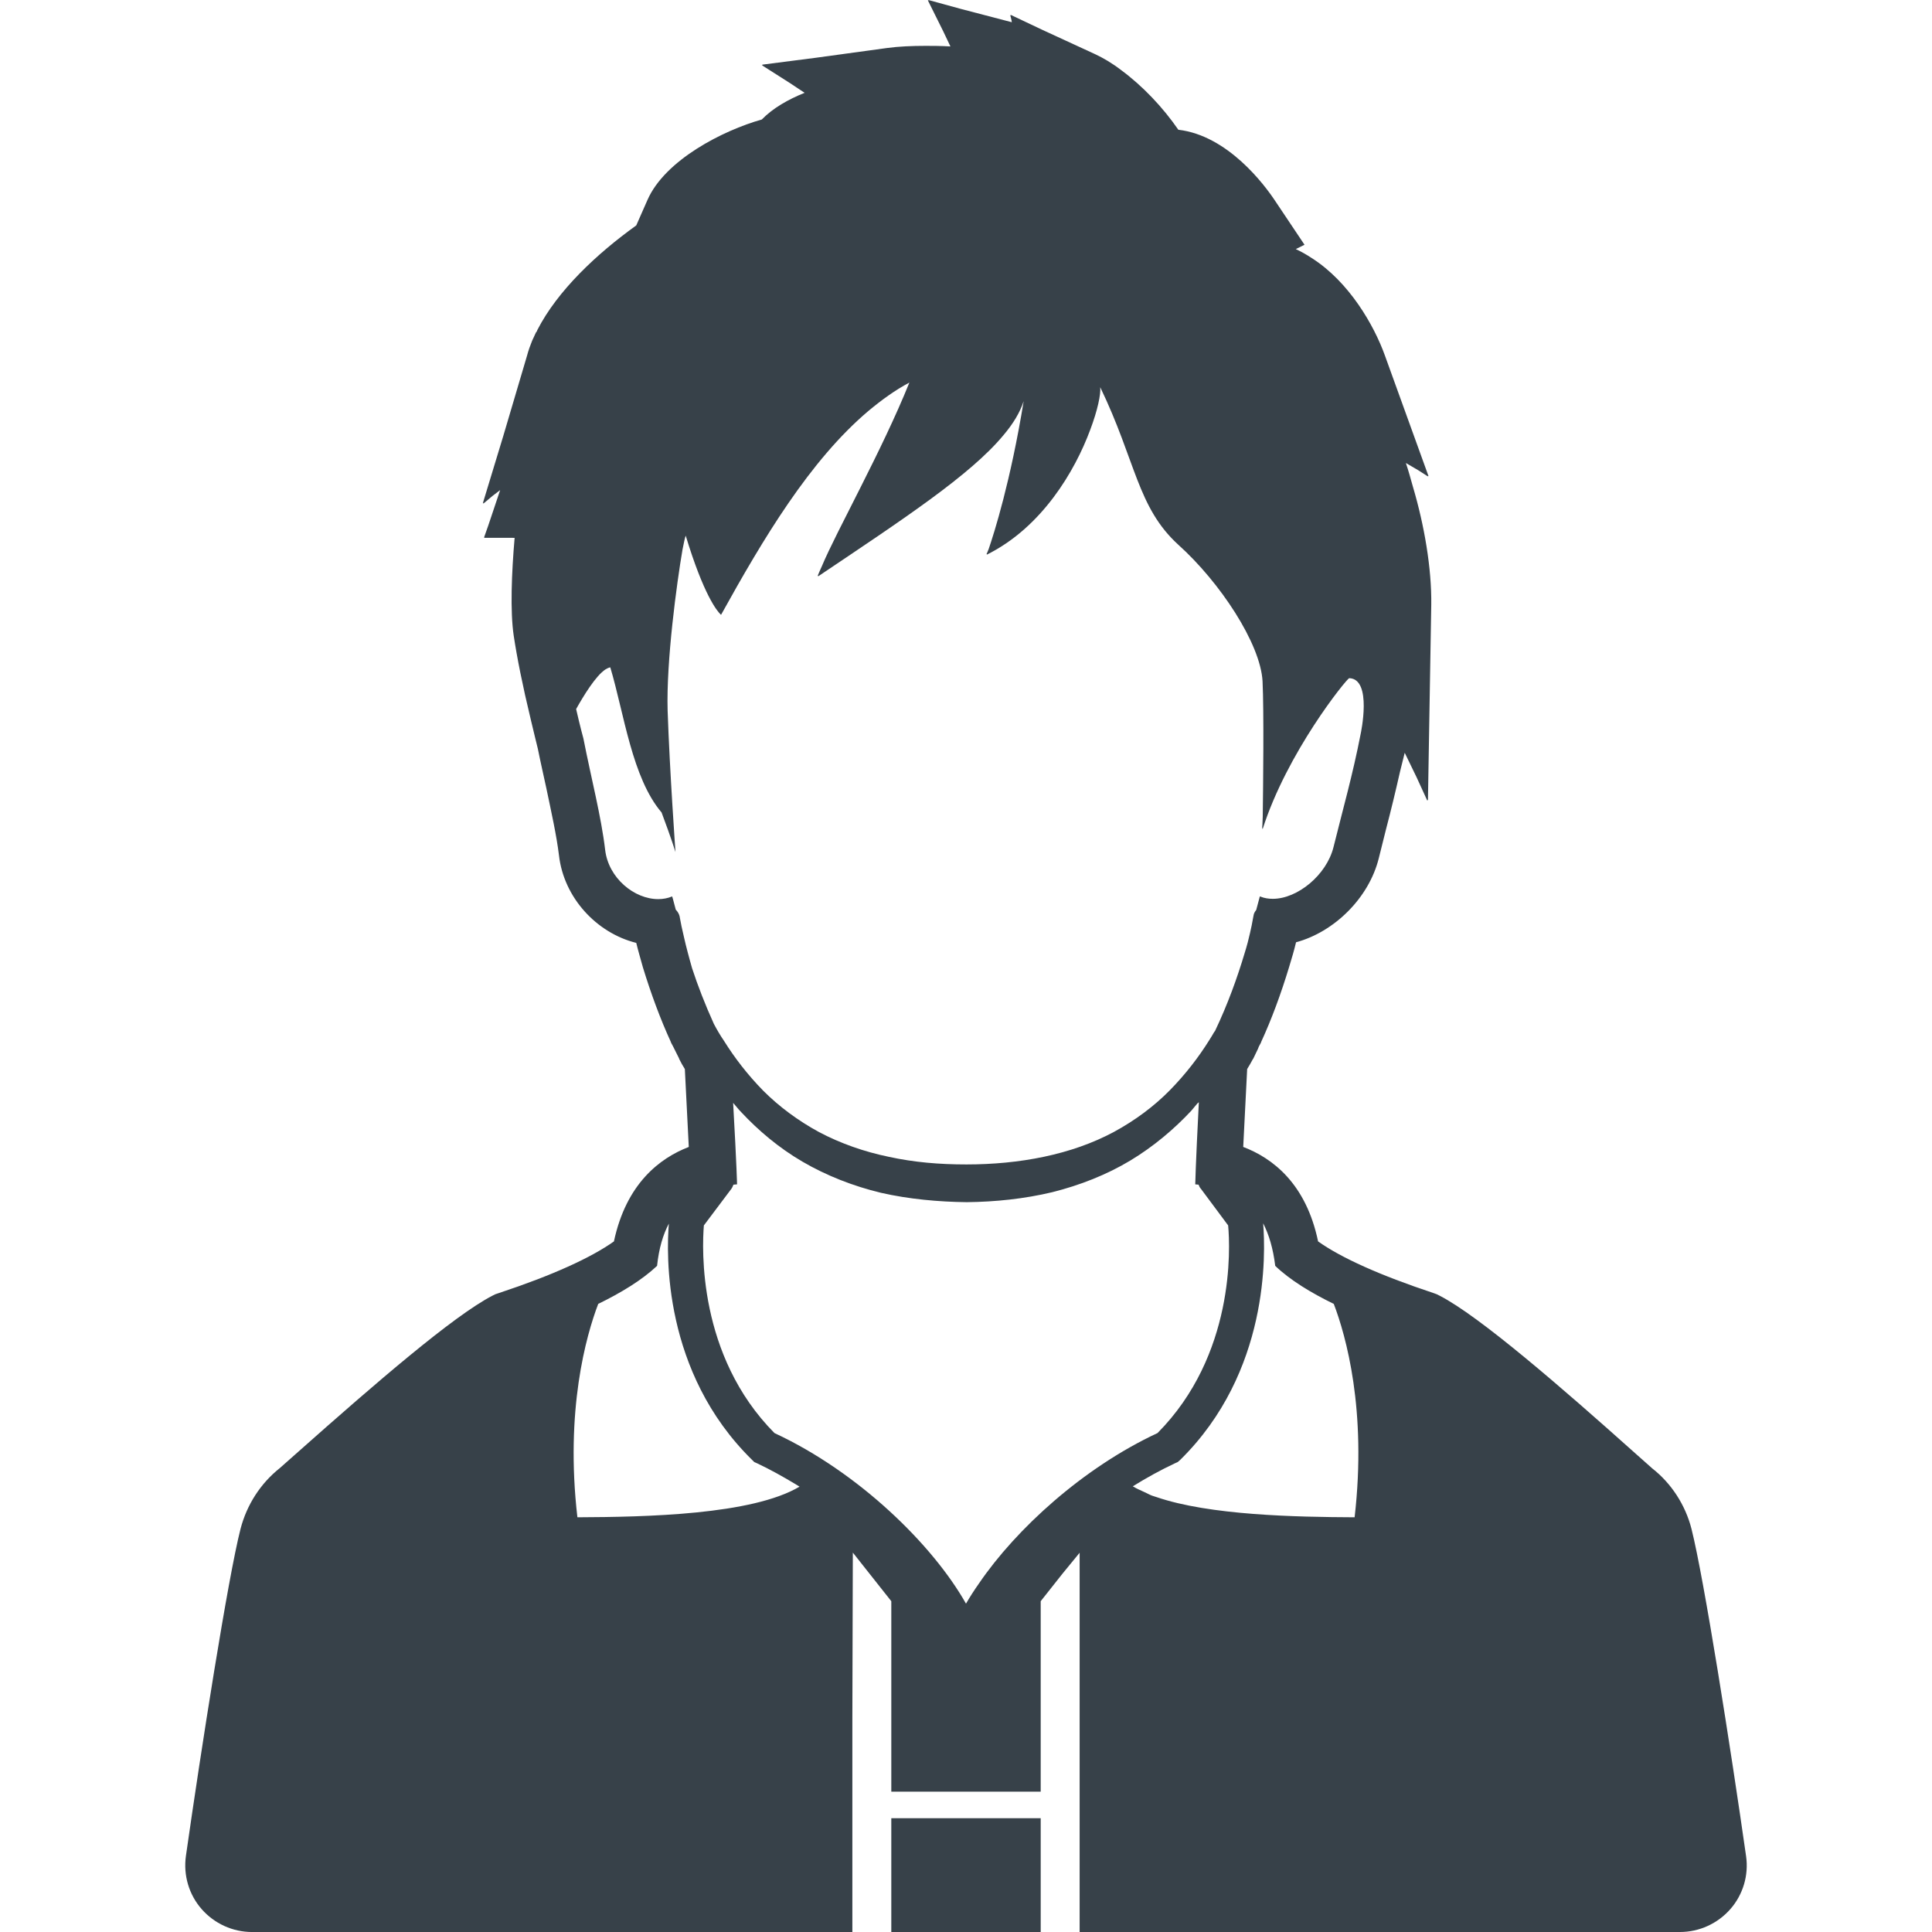 <!--?xml version="1.0" encoding="utf-8"?-->
<!-- Generator: Adobe Illustrator 19.2.1, SVG Export Plug-In . SVG Version: 6.00 Build 0)  -->
<svg version="1.1" id="_x31_0" xmlns="http://www.w3.org/2000/svg" xmlns:xlink="http://www.w3.org/1999/xlink" x="0px" y="0px" viewBox="0 0 512 512" style="width: 256px; height: 256px; opacity: 1;" xml:space="preserve">
<style type="text/css">
	.st0{fill:#374149;}
</style>
<g>
	<polygon class="st0" points="236.204,511.75 236.204,511.844 236.204,511.844 236.204,512 275.796,512 275.796,481.844 
		236.204,481.844 	"></polygon>
	<path class="st0" d="M462.732,491.925c-3.999-28.078-11.12-73.51-14.478-86.789c-1.598-6.238-5.277-11.998-10.397-15.998
		c-0.481-0.48-2.481-2.159-4.32-3.839c-19.759-17.677-41.436-36.475-51.993-41.912l-0.801-0.402l-0.879-0.32
		c-14.24-4.718-24.477-9.358-30.558-13.678c-3.199-15.358-12.077-22.075-19.838-25.036c0.242-4.718,0.562-11.358,1.043-20.638
		c0.558-0.879,1.038-1.758,1.519-2.641l0.078-0.078l0.882-1.84c0.238-0.48,0.477-0.961,0.637-1.441l0.562-1.039v-0.082
		c2.8-6.078,5.276-12.795,7.436-19.915c0.723-2.32,1.363-4.562,1.84-6.562c10.081-2.718,19.278-11.678,21.918-22.235
		c0.641-2.641,1.282-5.121,1.918-7.679c1.327-5.058,2.542-10.081,3.722-15.314c0.41-1.656,0.809-3.253,1.242-4.991l3.179,6.558
		l2.816,6.148l0.008-0.321l0.152,0.321l0.878-51.911c0.133-9.674-1.851-21.157-4.854-31.281c-0.598-2.129-1.183-4.277-1.874-6.308
		l3.269,1.91l2.594,1.66l-0.066-0.184l0.214,0.125l-11.596-32.074c-2.816-7.815-9.362-19.395-19.392-25.77
		c-1.339-0.89-2.742-1.676-4.19-2.355l1.906-0.953l0.266-0.11l-0.011-0.016l0.144-0.074l-7.761-11.596
		c-2.796-4.242-12.557-17.361-25.676-18.881c-4.078-5.917-9.436-11.596-15.197-15.838c-2.398-1.839-4.718-3.198-6.96-4.238
		l-13.756-6.339l-8.487-4.018l0.015,0.117l-0.167-0.078l0.347,1.386l0.07,0.515L254.748,2.39L246.023,0l0.062,0.125l-0.203-0.054
		l4.078,8.214l1.914,4.023c-2.523-0.153-4.812-0.157-6.554-0.157c-3.679,0-7.198,0.161-10.154,0.558L216.3,15.294l-14.326,1.844
		l0.153,0.102l-0.238,0.031l7.261,4.62l4.082,2.703c-4.359,1.758-8.406,4.058-11.342,7.073
		c-10.241,2.879-25.676,10.718-30.316,21.357l-2.961,6.718c-10.479,7.522-20.876,17.279-26.234,27.758l-0.082,0.238l-0.078,0.161
		l-0.16,0.16l-1.039,2.242c-0.481,1.199-0.961,2.48-1.363,3.999l-6.281,21.236l-5.421,17.837l0.18-0.136l-0.074,0.258l2.496-2.098
		l1.988-1.515l-3.156,9.409l-1.09,3.082l0.054,0.004l-0.054,0.156h7.569l0.512,0.012c-0.801,9.28-1.199,19.43-0.242,25.906
		c0.883,5.839,2.32,13.119,4.562,22.395c0.878,3.762,1.597,6.562,1.839,7.601c0.718,3.597,1.519,7.038,2.238,10.397
		c1.359,6.479,2.718,12.561,3.359,17.838c1.281,11.198,9.921,20.559,20.478,23.196c0.481,1.999,1.121,4.159,1.762,6.479
		c2.16,7.042,4.64,13.76,7.437,19.838v0.082l0.562,1.039c0.238,0.48,0.48,0.961,0.718,1.441l0.878,1.758v0.082
		c0.481,0.961,0.961,1.839,1.52,2.718c0.48,9.28,0.8,15.919,1.042,20.638c-7.678,2.961-16.56,9.678-19.837,25.036
		c-6.082,4.319-16.24,8.959-30.477,13.678l-0.961,0.32l-0.8,0.402c-10.319,5.358-30.797,23.036-51.431,41.354
		c-2.159,1.918-4.402,3.918-4.882,4.32c-5.117,4.078-8.718,9.678-10.397,16.076c-3.359,13.119-10.479,58.632-14.479,86.706
		c-0.718,5.121,0.801,10.241,4.16,14.08c3.359,3.84,8.237,6.078,13.358,6.078H225.24h0.485l0,0h0.16v-56.789l0.125-43.76
		l10.194,12.881v50.162v0.152l0,0v0.16h39.314l0.118,0.004v-0.004h0.16v-50.474l5.815-7.346l4.503-5.495v100.045v0.309l0,0V512
		h159.099c5.121,0,9.999-2.238,13.358-6.078C461.931,502.083,463.45,496.963,462.732,491.925z M305.296,396.36
		c-0.703-0.262-1.25-0.602-1.902-0.887c-1.11-0.507-2.242-1-3.191-1.582c3.574-2.222,7.3-4.285,11.19-6.113l0.718-0.32l0.641-0.558
		c23.676-23.278,22.638-54.794,21.997-62.714c1.519,2.961,2.64,6.64,3.198,11.28c3.922,3.762,9.44,7.12,15.518,10.081
		c3.202,8.397,8.8,28.074,5.522,56.55c-15.614-0.07-38.428-0.523-52.52-5.358C306.093,396.602,305.66,396.5,305.296,396.36z
		 M255.998,424.985c-8.741-15.506-28.386-34.82-50.75-45.205c-20.396-20.556-19.197-49.033-18.717-55.032l7.277-9.678
		c0.242-0.321,0.402-0.723,0.562-1.122c0.32,0,0.641-0.082,0.957-0.082c0,0-0.078-4.558-1.039-21.595
		c0.723,0.801,1.359,1.68,2.16,2.481c4.48,4.8,9.921,9.436,16.24,13.115c6.319,3.683,13.436,6.479,20.794,8.241
		c7.362,1.679,15.279,2.398,22.719,2.48c7.597-0.082,15.275-0.882,22.638-2.64c7.358-1.839,14.474-4.64,20.716-8.398
		c6.238-3.761,11.678-8.401,16.158-13.201c0.508-0.633,1.058-1.27,1.586-1.902l0.406-0.343c-0.871,17.142-0.953,21.762-0.953,21.762
		c0.242,0,0.558,0.082,0.878,0.082c0.161,0.398,0.321,0.801,0.641,1.122l7.198,9.678c0.562,5.999,1.762,34.394-18.716,55.032
		c-19.74,9.198-37.444,25.398-47.255,39.76C258.17,421.426,257.002,423.25,255.998,424.985z M191.089,162.93
		c11.108-20.059,23.497-40.885,39.065-54.039c3.461-2.878,7.03-5.487,10.838-7.502c-7.288,18.122-19.341,39.416-23.192,48.669
		c-0.457,1-0.863,1.914-1.125,2.582l0.187-0.125c-0.019,0.066-0.078,0.191-0.098,0.258c22.486-15.111,40.358-26.828,49.146-37.425
		c2.633-3.101,4.41-6.093,5.374-9.046c-3.476,21.306-7.819,34.956-9.268,39.174c-0.297,0.774-0.527,1.324-0.594,1.386
		c0.05-0.023,0.09-0.054,0.14-0.078c-0.019,0.05-0.086,0.226-0.086,0.226c14.693-7.265,23.422-22.286,27.414-33.03
		c2.011-5.301,2.866-9.538,2.683-11.362c9.482,19.67,9.814,31.824,20.696,41.752c11.038,9.921,21.759,26.157,22.318,36.155
		c0.382,7.874,0.16,27.942,0.05,35.91c-0.058,1.746-0.121,2.93-0.176,3.238c0.039-0.121,0.094-0.238,0.133-0.363
		c-0.003,0.297-0.007,0.492-0.007,0.492c6.479-20.395,22.157-39.756,22.958-40.076c6.238,0.16,3.038,14.798,3.038,14.798
		c-2.078,10.722-4.64,19.677-7.198,29.996c-1.839,7.358-9.518,13.678-16.079,13.678c-1.122,0-2.234-0.164-3.226-0.574
		c-0.016-0.012-0.043-0.012-0.054-0.024c-0.004,0-0.004,0.004-0.004,0.004c-0.051-0.019-0.106-0.019-0.153-0.043
		c-0.242,0.958-0.562,2.156-0.961,3.598c-0.32,0.402-0.64,0.878-0.718,1.519c0,0-0.16,0.882-0.48,2.562
		c-0.242,1.117-0.559,2.636-1.039,4.476c-0.242,0.961-0.562,1.999-0.882,3.042c-1.84,6.159-4.398,13.358-7.839,20.556
		c-0.078,0-0.078,0-0.078,0.082l-0.082,0.078c-0.481,0.801-0.879,1.519-1.359,2.238c-2.801,4.48-6.238,8.96-10.397,13.202
		c-4.16,4.238-9.198,7.998-14.799,11.038c-11.279,6.077-25.118,8.639-39.115,8.639c-7.198,0-13.838-0.562-20.478-2
		c-6.636-1.359-12.956-3.601-18.557-6.562c-5.601-3.038-10.639-6.796-14.798-10.955c-4.159-4.242-7.597-8.722-10.397-13.202
		c-1.039-1.519-1.922-3.038-2.718-4.558c-2.32-5.121-4.242-10.077-5.761-14.717c-0.398-1.442-0.801-2.801-1.122-4.082
		c-0.8-2.957-1.277-5.358-1.679-7.038c-0.32-1.602-0.48-2.481-0.48-2.481v-0.078c-0.161-0.722-0.559-1.359-1.039-1.84
		c-0.398-1.363-0.641-2.562-0.961-3.519c-1.117,0.477-2.398,0.719-3.679,0.719c-6.398,0-13.198-5.601-14.076-13.038
		c-1.043-8.882-3.679-18.88-5.761-29.519c0,0-0.879-3.199-1.918-7.757c0,0,0,0,0-0.082c1.914-3.417,5.164-8.787,7.769-10.486
		c0.446-0.262,0.879-0.484,1.274-0.531c3.675,12.314,5.757,29.262,13.591,38.455c2.641,7.038,3.683,10.479,3.683,10.479
		s-1.523-21.196-2.082-37.436c-0.39-13.178,2.438-33.945,3.941-42.713c0.344-1.809,0.633-3.062,0.848-3.702
		c4.773,15.759,8.334,19.982,9.174,20.802c0.015,0.023,0.062,0.078,0.062,0.09c0.004-0.008,0.008-0.011,0.012-0.019
		C191.023,162.872,191.089,162.93,191.089,162.93z M211.887,393.977c-12.596,7.48-40.67,8.038-58.87,8.12
		c-3.281-28.398,2.316-48.154,5.518-56.55c6.078-2.961,11.596-6.319,15.596-10.081c0.48-4.64,1.601-8.319,3.12-11.198
		c-0.64,7.917-1.679,39.354,22.075,62.632l0.562,0.558l0.719,0.32c3.522,1.653,6.882,3.55,10.202,5.534
		C211.176,393.551,211.516,393.727,211.887,393.977z"></path>
</g>
</svg>
